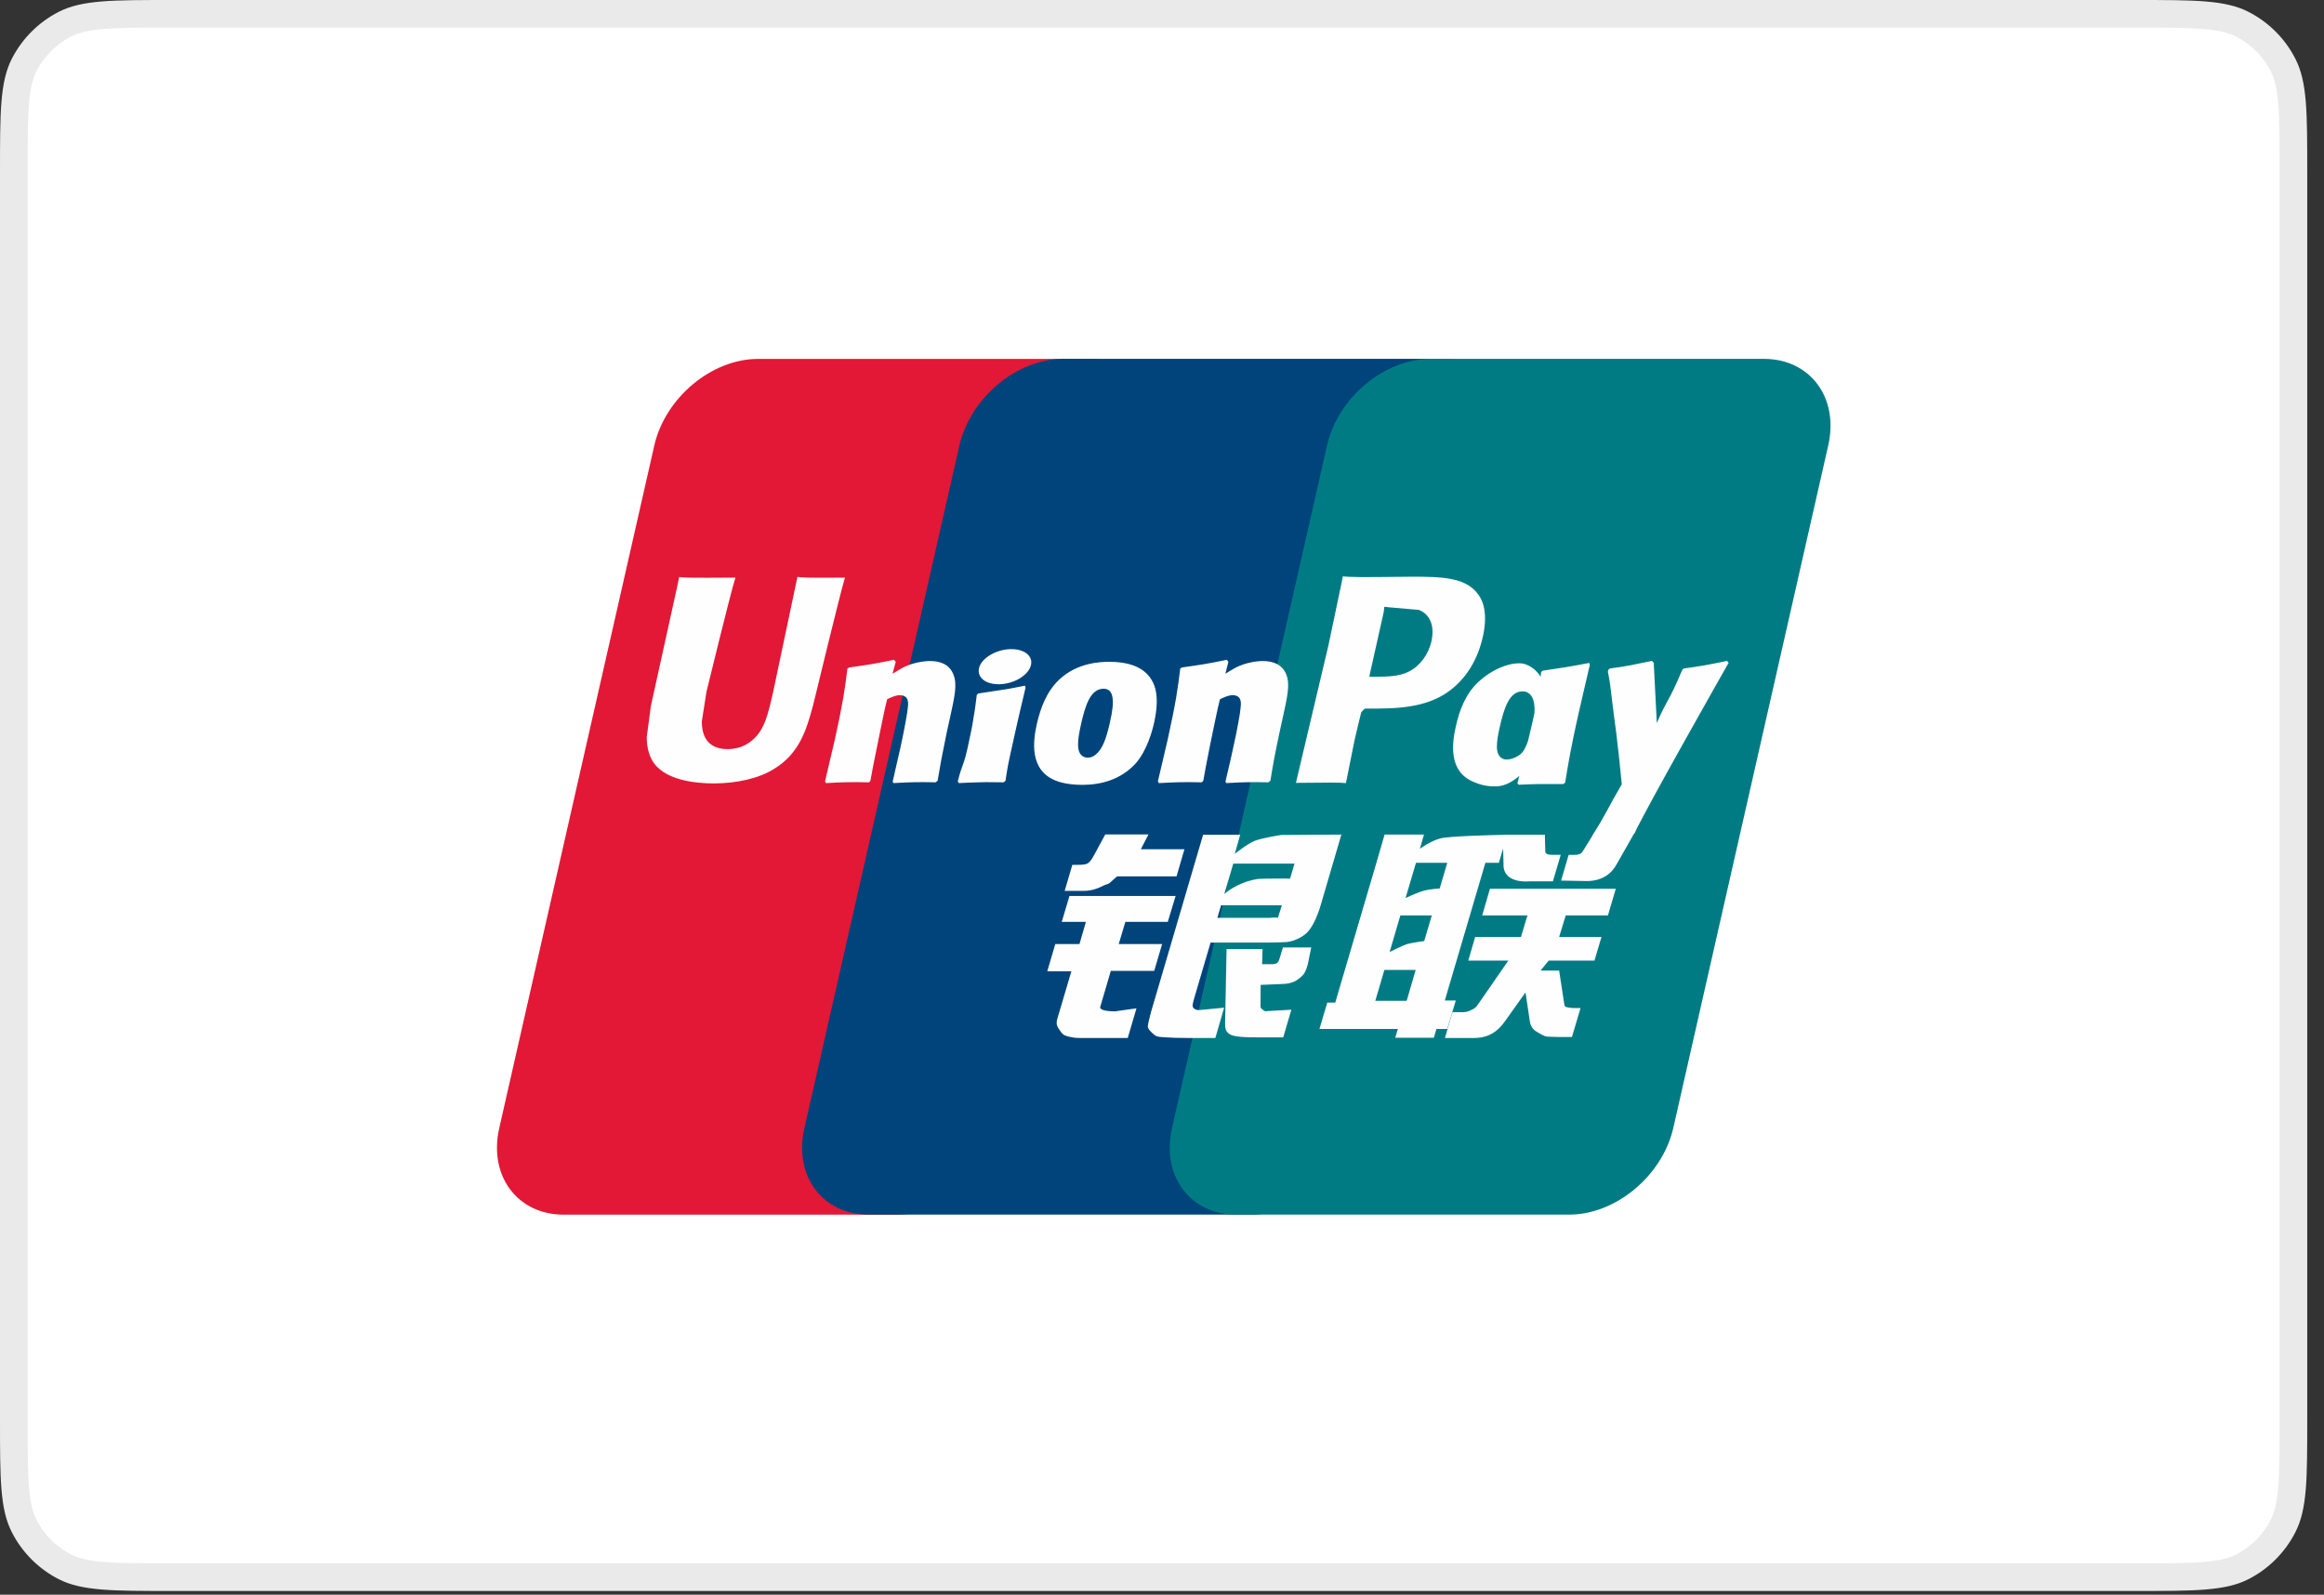 <svg width="51" height="35" viewBox="0 0 51 35" fill="none" xmlns="http://www.w3.org/2000/svg">
<rect x="0" y="0" width="51" height="35" fill="#333333" stroke="none"/>
<path d="M3.788 0.303H46.844C47.512 0.303 47.995 0.303 48.374 0.334C48.75 0.365 48.998 0.425 49.201 0.528C49.59 0.726 49.906 1.041 50.103 1.43C50.207 1.633 50.267 1.882 50.298 2.258C50.329 2.637 50.329 3.12 50.329 3.788V31.131C50.329 31.799 50.329 32.282 50.298 32.661C50.267 33.037 50.207 33.285 50.103 33.488C49.906 33.877 49.59 34.193 49.201 34.391C48.998 34.494 48.75 34.553 48.374 34.584C47.995 34.615 47.512 34.615 46.844 34.615H3.788C3.12 34.615 2.637 34.615 2.258 34.584C1.882 34.553 1.633 34.494 1.43 34.391C1.041 34.193 0.726 33.877 0.528 33.488C0.425 33.285 0.365 33.037 0.334 32.661C0.303 32.282 0.303 31.799 0.303 31.131V3.788C0.303 3.12 0.303 2.637 0.334 2.258C0.365 1.882 0.425 1.633 0.528 1.43C0.726 1.042 1.042 0.726 1.43 0.528C1.633 0.425 1.882 0.365 2.258 0.334C2.637 0.303 3.12 0.303 3.788 0.303Z" fill="white"/>
<path d="M3.788 0.303H46.844C47.512 0.303 47.995 0.303 48.374 0.334C48.75 0.365 48.998 0.425 49.201 0.528C49.59 0.726 49.906 1.041 50.103 1.43C50.207 1.633 50.267 1.882 50.298 2.258C50.329 2.637 50.329 3.12 50.329 3.788V31.131C50.329 31.799 50.329 32.282 50.298 32.661C50.267 33.037 50.207 33.285 50.103 33.488C49.906 33.877 49.59 34.193 49.201 34.391C48.998 34.494 48.75 34.553 48.374 34.584C47.995 34.615 47.512 34.615 46.844 34.615H3.788C3.12 34.615 2.637 34.615 2.258 34.584C1.882 34.553 1.633 34.494 1.43 34.391C1.041 34.193 0.726 33.877 0.528 33.488C0.425 33.285 0.365 33.037 0.334 32.661C0.303 32.282 0.303 31.799 0.303 31.131V3.788C0.303 3.12 0.303 2.637 0.334 2.258C0.365 1.882 0.425 1.633 0.528 1.43C0.726 1.042 1.042 0.726 1.43 0.528C1.633 0.425 1.882 0.365 2.258 0.334C2.637 0.303 3.12 0.303 3.788 0.303Z" stroke="#EAEAEA" stroke-width="0.606"/>
<path d="M16.637 7.877H23.941C24.961 7.877 25.595 8.73 25.357 9.78L21.957 24.759C21.717 25.805 20.696 26.659 19.675 26.659H12.371C11.353 26.659 10.718 25.805 10.956 24.759L14.358 9.78C14.596 8.73 15.616 7.877 16.637 7.877Z" fill="#E21836"/>
<path d="M23.333 7.876H31.733C32.753 7.876 32.293 8.729 32.053 9.779L28.653 24.758C28.414 25.804 28.489 26.658 27.467 26.658H19.067C18.046 26.658 17.413 25.804 17.653 24.758L21.053 9.779C21.295 8.729 22.313 7.876 23.333 7.876Z" fill="#00447C"/>
<path d="M31.4 7.876H38.705C39.726 7.876 40.36 8.729 40.12 9.779L36.72 24.758C36.48 25.804 35.458 26.658 34.437 26.658H27.136C26.115 26.658 25.481 25.804 25.72 24.758L29.121 9.779C29.359 8.729 30.378 7.876 31.4 7.876Z" fill="#007B84"/>
<path d="M18.544 12.677C17.793 12.685 17.571 12.677 17.5 12.66C17.473 12.793 16.966 15.191 16.965 15.193C16.855 15.679 16.776 16.025 16.506 16.248C16.353 16.378 16.174 16.441 15.967 16.441C15.634 16.441 15.44 16.271 15.408 15.949L15.401 15.838C15.401 15.838 15.503 15.188 15.503 15.185C15.503 15.185 16.035 12.999 16.13 12.71C16.135 12.693 16.136 12.685 16.138 12.677C15.102 12.686 14.919 12.677 14.906 12.66C14.899 12.683 14.873 12.819 14.873 12.819L14.33 15.283L14.284 15.492L14.193 16.175C14.193 16.378 14.232 16.543 14.309 16.683C14.557 17.127 15.263 17.194 15.662 17.194C16.177 17.194 16.659 17.081 16.985 16.877C17.552 16.533 17.7 15.997 17.832 15.52L17.893 15.275C17.893 15.275 18.441 13.005 18.534 12.71C18.538 12.693 18.539 12.685 18.544 12.677ZM20.409 14.508C20.276 14.508 20.035 14.541 19.818 14.65C19.74 14.692 19.665 14.74 19.587 14.787L19.657 14.525L19.619 14.481C19.159 14.576 19.056 14.589 18.631 14.65L18.596 14.675C18.546 15.094 18.502 15.41 18.32 16.234C18.25 16.538 18.178 16.845 18.105 17.148L18.125 17.187C18.56 17.163 18.692 17.163 19.07 17.17L19.101 17.136C19.149 16.883 19.155 16.824 19.262 16.312C19.312 16.07 19.416 15.537 19.468 15.347C19.562 15.302 19.655 15.258 19.745 15.258C19.957 15.258 19.931 15.447 19.923 15.523C19.913 15.65 19.836 16.065 19.757 16.421L19.704 16.651C19.667 16.82 19.627 16.985 19.59 17.153L19.606 17.187C20.035 17.163 20.166 17.163 20.532 17.17L20.576 17.136C20.642 16.741 20.661 16.636 20.779 16.061L20.838 15.797C20.953 15.28 21.01 15.019 20.923 14.805C20.831 14.566 20.611 14.508 20.409 14.508ZM22.492 15.049C22.264 15.094 22.118 15.124 21.974 15.143C21.83 15.167 21.69 15.188 21.47 15.22L21.453 15.236L21.436 15.249C21.414 15.418 21.398 15.563 21.367 15.734C21.341 15.911 21.302 16.112 21.237 16.401C21.187 16.622 21.161 16.7 21.133 16.777C21.105 16.855 21.074 16.931 21.018 17.148L21.031 17.169L21.042 17.187C21.248 17.177 21.383 17.17 21.521 17.169C21.66 17.163 21.803 17.169 22.025 17.17L22.044 17.154L22.065 17.136C22.097 16.939 22.102 16.887 22.122 16.791C22.141 16.688 22.174 16.546 22.257 16.167C22.295 15.988 22.339 15.811 22.379 15.629C22.421 15.447 22.465 15.269 22.506 15.091L22.5 15.069L22.492 15.049ZM22.497 14.32C22.289 14.195 21.925 14.234 21.681 14.408C21.437 14.578 21.409 14.819 21.615 14.946C21.819 15.068 22.184 15.031 22.427 14.857C22.67 14.683 22.701 14.444 22.497 14.32ZM23.75 17.226C24.169 17.226 24.599 17.108 24.922 16.756C25.171 16.471 25.285 16.046 25.325 15.871C25.454 15.292 25.353 15.021 25.228 14.857C25.036 14.605 24.698 14.525 24.348 14.525C24.137 14.525 23.635 14.546 23.243 14.917C22.961 15.185 22.831 15.548 22.752 15.896C22.673 16.251 22.582 16.89 23.154 17.127C23.331 17.205 23.586 17.226 23.75 17.226ZM23.717 15.923C23.814 15.484 23.928 15.116 24.219 15.116C24.447 15.116 24.464 15.39 24.362 15.83C24.344 15.928 24.261 16.291 24.148 16.446C24.07 16.56 23.976 16.629 23.873 16.629C23.843 16.629 23.661 16.629 23.658 16.352C23.657 16.215 23.684 16.075 23.717 15.923ZM26.373 17.17L26.406 17.136C26.452 16.883 26.46 16.824 26.563 16.312C26.614 16.07 26.721 15.537 26.771 15.347C26.866 15.302 26.957 15.258 27.049 15.258C27.26 15.258 27.234 15.447 27.226 15.523C27.218 15.65 27.141 16.065 27.06 16.421L27.01 16.65C26.972 16.82 26.93 16.985 26.893 17.153L26.909 17.187C27.34 17.163 27.466 17.163 27.834 17.17L27.879 17.136C27.943 16.741 27.961 16.635 28.082 16.061L28.14 15.797C28.255 15.28 28.313 15.019 28.228 14.805C28.133 14.566 27.912 14.508 27.712 14.508C27.58 14.508 27.337 14.541 27.121 14.65C27.044 14.692 26.967 14.74 26.891 14.787L26.957 14.525L26.922 14.481C26.462 14.576 26.357 14.589 25.933 14.65L25.9 14.675C25.849 15.094 25.807 15.41 25.624 16.235C25.554 16.538 25.482 16.845 25.41 17.148L25.429 17.187C25.865 17.163 25.995 17.163 26.373 17.17ZM29.536 17.187C29.563 17.051 29.724 16.248 29.725 16.248C29.725 16.248 29.862 15.659 29.871 15.637C29.871 15.637 29.914 15.576 29.957 15.552H30.02C30.618 15.552 31.294 15.552 31.823 15.152C32.183 14.878 32.429 14.473 32.539 13.982C32.568 13.861 32.589 13.718 32.589 13.575C32.589 13.386 32.552 13.2 32.445 13.054C32.175 12.667 31.638 12.66 31.017 12.657C31.015 12.657 30.712 12.66 30.712 12.66C29.917 12.67 29.599 12.667 29.468 12.65C29.457 12.71 29.436 12.815 29.436 12.815C29.436 12.815 29.151 14.168 29.151 14.17C29.151 14.17 28.471 17.047 28.439 17.182C29.132 17.173 29.416 17.173 29.536 17.187ZM30.063 14.784C30.063 14.784 30.366 13.434 30.364 13.439L30.374 13.37L30.378 13.317L30.499 13.33C30.499 13.33 31.123 13.385 31.138 13.386C31.384 13.484 31.485 13.736 31.415 14.065C31.35 14.365 31.16 14.618 30.916 14.74C30.715 14.843 30.469 14.852 30.215 14.852H30.051L30.063 14.784ZM31.947 15.948C31.867 16.297 31.775 16.936 32.344 17.163C32.526 17.243 32.689 17.266 32.854 17.258C33.029 17.248 33.191 17.158 33.341 17.029C33.327 17.082 33.313 17.135 33.3 17.188L33.326 17.223C33.736 17.205 33.863 17.205 34.306 17.208L34.347 17.177C34.411 16.786 34.473 16.407 34.641 15.659C34.723 15.3 34.805 14.946 34.889 14.589L34.876 14.55C34.418 14.637 34.295 14.655 33.854 14.72L33.821 14.748C33.816 14.784 33.812 14.819 33.808 14.854C33.739 14.74 33.64 14.643 33.486 14.583C33.29 14.504 32.83 14.605 32.434 14.975C32.156 15.239 32.023 15.601 31.947 15.948ZM32.909 15.969C33.007 15.538 33.12 15.174 33.412 15.174C33.597 15.174 33.694 15.348 33.674 15.646C33.658 15.721 33.642 15.799 33.621 15.888C33.592 16.016 33.56 16.143 33.53 16.27C33.498 16.357 33.462 16.439 33.422 16.493C33.347 16.603 33.168 16.67 33.065 16.67C33.036 16.67 32.856 16.67 32.849 16.398C32.848 16.262 32.875 16.122 32.909 15.969ZM37.935 14.546L37.9 14.505C37.447 14.599 37.364 14.614 36.948 14.672L36.917 14.703C36.916 14.708 36.914 14.716 36.912 14.723L36.911 14.716C36.601 15.45 36.61 15.292 36.357 15.87C36.356 15.844 36.356 15.827 36.355 15.799L36.291 14.546L36.252 14.505C35.777 14.599 35.765 14.614 35.327 14.672L35.293 14.703C35.288 14.718 35.288 14.735 35.285 14.752L35.288 14.759C35.343 15.046 35.329 14.982 35.384 15.436C35.41 15.659 35.444 15.883 35.47 16.102C35.513 16.471 35.537 16.652 35.59 17.213C35.294 17.715 35.224 17.905 34.939 18.345L34.941 18.349L34.74 18.675C34.717 18.71 34.696 18.733 34.667 18.743C34.635 18.759 34.593 18.762 34.535 18.762H34.424L34.258 19.327L34.826 19.337C35.159 19.335 35.368 19.176 35.481 18.961L35.838 18.334H35.832L35.87 18.289C36.11 17.759 37.935 14.546 37.935 14.546ZM31.947 21.959H31.706L32.597 18.936H32.892L32.986 18.624L32.995 18.971C32.984 19.185 33.148 19.375 33.58 19.343H34.078L34.25 18.761H34.062C33.955 18.761 33.904 18.733 33.911 18.673L33.902 18.321H32.978V18.323C32.679 18.329 31.788 18.352 31.607 18.401C31.389 18.459 31.159 18.629 31.159 18.629L31.249 18.317H30.385L30.205 18.936L29.302 22.005H29.127L28.955 22.583H30.676L30.618 22.776H31.466L31.522 22.583H31.76L31.947 21.959ZM31.241 19.55C31.102 19.589 30.845 19.709 30.845 19.709L31.074 18.936H31.76L31.595 19.499C31.595 19.499 31.383 19.512 31.241 19.55ZM31.254 20.654C31.254 20.654 31.038 20.682 30.896 20.715C30.757 20.758 30.495 20.895 30.495 20.895L30.731 20.091H31.421L31.254 20.654ZM30.869 21.966H30.181L30.38 21.288H31.067L30.869 21.966ZM32.527 20.091H33.52L33.377 20.565H32.372L32.221 21.083H33.1L32.434 22.045C32.388 22.116 32.346 22.141 32.299 22.161C32.253 22.185 32.191 22.214 32.12 22.214H31.876L31.709 22.781H32.347C32.679 22.781 32.875 22.626 33.02 22.423L33.477 21.781L33.575 22.433C33.596 22.555 33.681 22.626 33.739 22.654C33.803 22.687 33.869 22.743 33.962 22.752C34.062 22.756 34.135 22.759 34.183 22.759H34.496L34.685 22.125H34.561C34.49 22.125 34.368 22.112 34.347 22.09C34.326 22.062 34.326 22.019 34.315 21.954L34.215 21.301H33.808L33.986 21.083H34.99L35.144 20.565H34.215L34.36 20.091H35.286L35.458 19.507H32.696L32.527 20.091ZM24.145 22.098L24.377 21.308H25.329L25.503 20.72H24.55L24.696 20.233H25.627L25.799 19.664H23.469L23.3 20.233H23.83L23.689 20.72H23.158L22.982 21.318H23.511L23.202 22.363C23.161 22.502 23.222 22.555 23.261 22.619C23.3 22.682 23.341 22.723 23.431 22.747C23.524 22.768 23.588 22.781 23.675 22.781H24.748L24.94 22.13L24.464 22.197C24.372 22.197 24.118 22.185 24.145 22.098ZM24.255 18.314L24.013 18.761C23.962 18.859 23.915 18.919 23.873 18.947C23.837 18.971 23.764 18.981 23.658 18.981H23.532L23.364 19.553H23.782C23.983 19.553 24.137 19.477 24.211 19.439C24.29 19.396 24.311 19.421 24.372 19.36L24.513 19.235H25.819L25.992 18.639H25.036L25.203 18.314H24.255ZM26.182 22.11C26.16 22.077 26.176 22.019 26.21 21.898L26.566 20.687H27.836C28.021 20.684 28.154 20.682 28.241 20.675C28.334 20.665 28.436 20.631 28.546 20.57C28.661 20.506 28.719 20.438 28.768 20.36C28.823 20.282 28.912 20.112 28.987 19.851L29.436 18.317L28.119 18.325C28.119 18.325 27.713 18.386 27.535 18.454C27.354 18.53 27.097 18.741 27.097 18.741L27.216 18.321H26.402L25.263 22.197C25.223 22.347 25.196 22.456 25.189 22.522C25.187 22.593 25.276 22.663 25.334 22.715C25.402 22.768 25.503 22.759 25.6 22.768C25.701 22.776 25.846 22.781 26.046 22.781H26.671L26.863 22.116L26.303 22.17C26.243 22.17 26.2 22.137 26.182 22.11ZM26.797 19.868H28.13L28.045 20.141C28.033 20.147 28.005 20.127 27.869 20.144H26.715L26.797 19.868ZM27.064 18.954H28.408L28.311 19.283C28.311 19.283 27.678 19.276 27.576 19.295C27.13 19.375 26.869 19.619 26.869 19.619L27.064 18.954ZM28.075 21.053C28.064 21.094 28.046 21.119 28.022 21.138C27.995 21.156 27.951 21.162 27.886 21.162H27.696L27.707 20.83H26.917L26.885 22.453C26.884 22.57 26.895 22.637 26.978 22.692C27.062 22.76 27.319 22.768 27.665 22.768H28.16L28.339 22.161L27.908 22.185L27.765 22.194C27.745 22.185 27.727 22.177 27.706 22.156C27.688 22.137 27.657 22.149 27.662 22.032L27.665 21.616L28.117 21.597C28.361 21.597 28.466 21.515 28.555 21.438C28.64 21.363 28.667 21.278 28.7 21.162L28.775 20.794H28.154L28.075 21.053Z" fill="#FEFEFE"/>
</svg>

